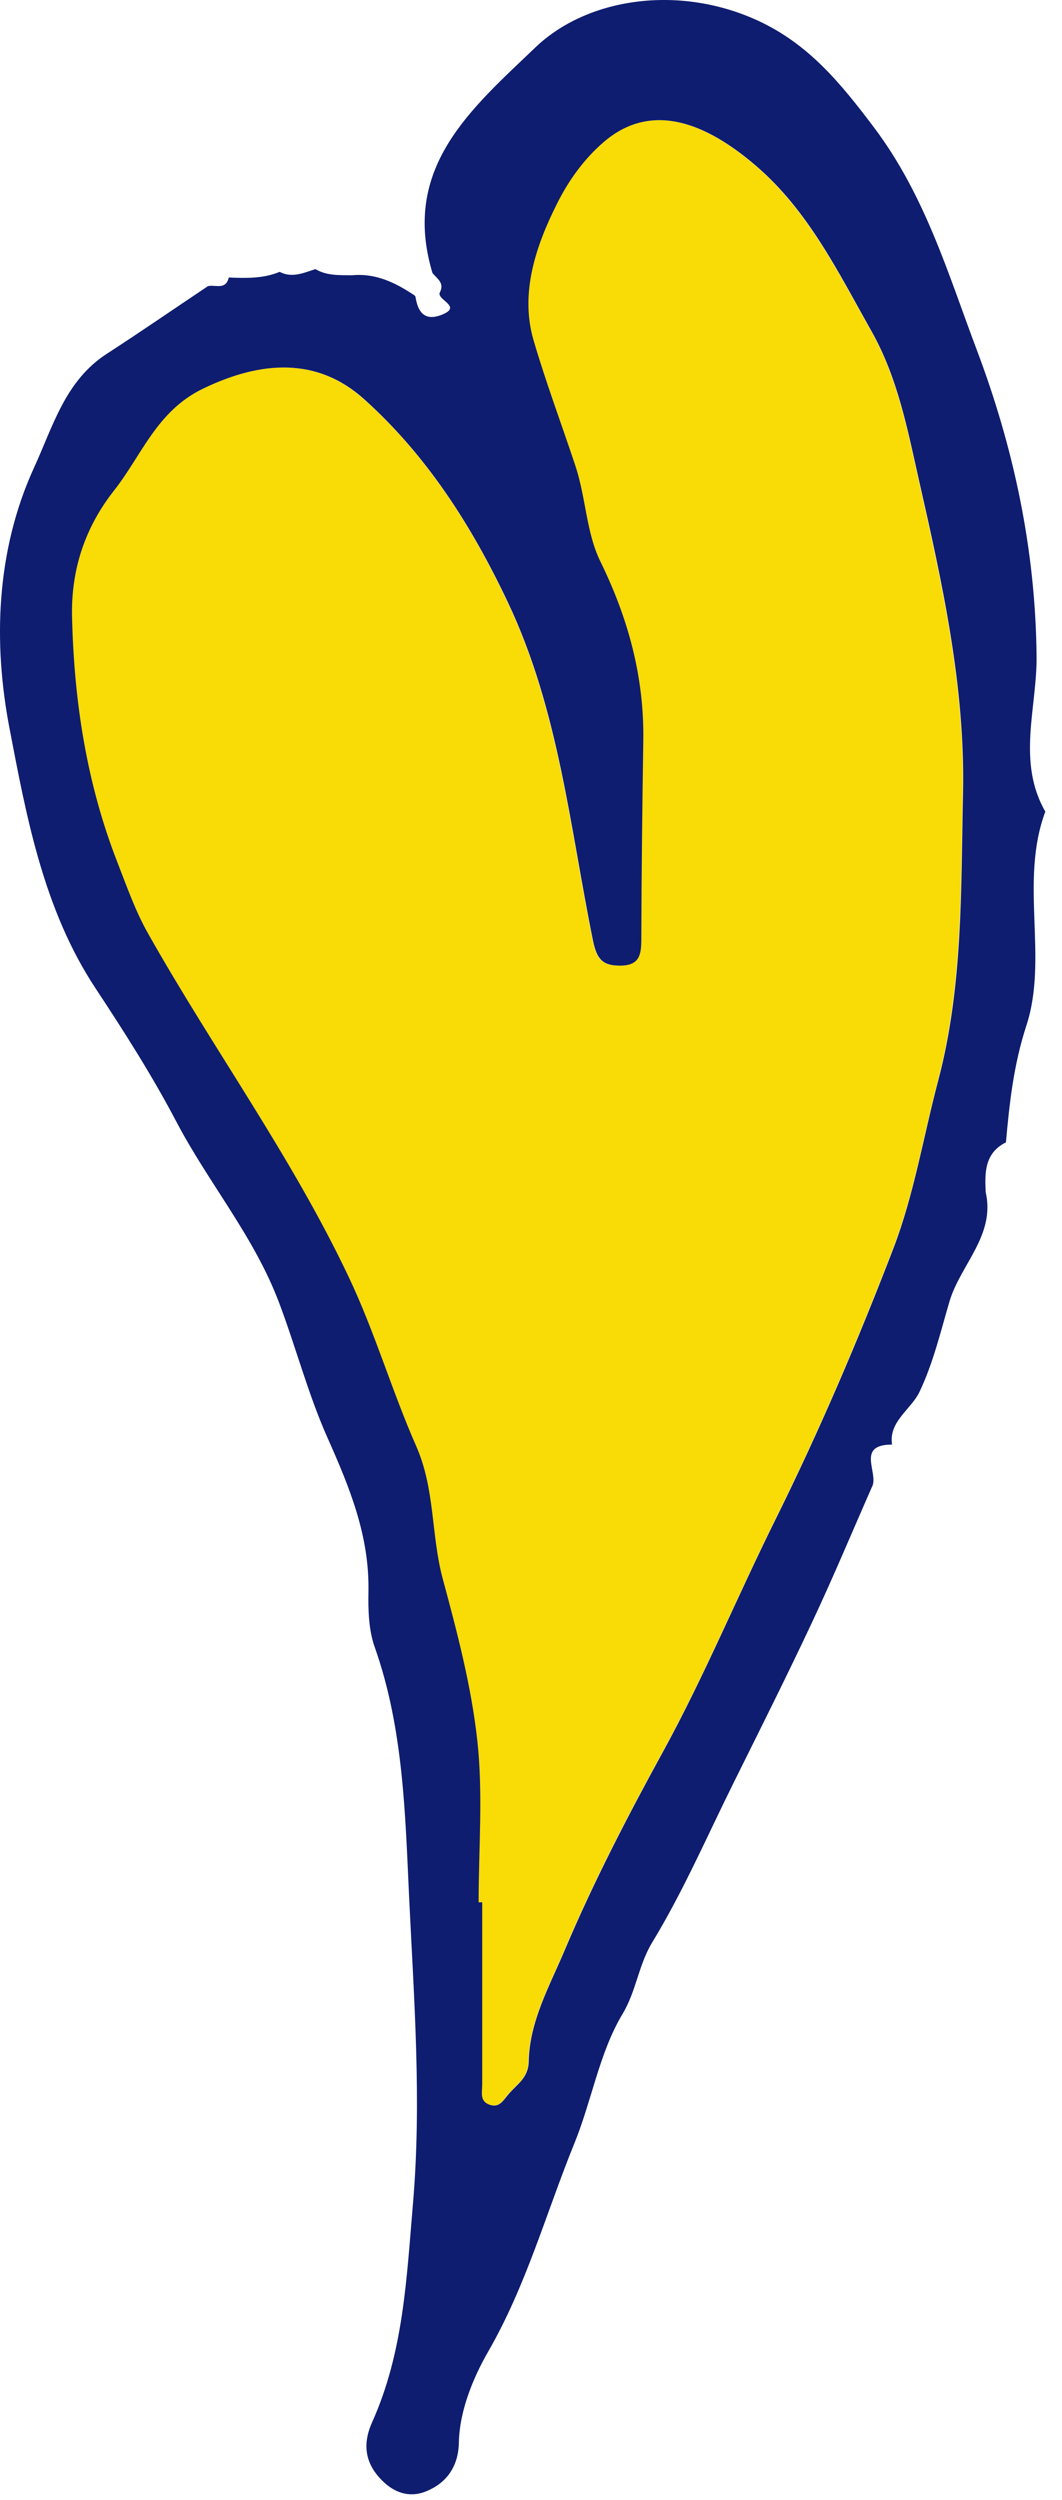 <svg width="34" height="80" viewBox="0 0 34 80" fill="none" xmlns="http://www.w3.org/2000/svg">
<path d="M15.313 60.87C15.313 59.147 15.458 57.404 15.271 55.702C15.079 53.949 14.618 52.221 14.161 50.509C13.788 49.114 13.923 47.656 13.316 46.276C12.532 44.501 11.998 42.639 11.152 40.859C9.321 37.005 6.82 33.575 4.74 29.887C4.33 29.155 4.045 28.351 3.738 27.568C2.763 25.062 2.364 22.463 2.296 19.775C2.26 18.214 2.722 16.865 3.64 15.697C4.527 14.572 5.01 13.15 6.493 12.434C8.366 11.531 10.151 11.433 11.64 12.766C13.658 14.572 15.085 16.813 16.247 19.267C17.881 22.712 18.234 26.452 18.976 30.105C19.1 30.706 19.292 30.904 19.858 30.898C20.475 30.893 20.517 30.53 20.522 30.042C20.527 27.931 20.553 25.814 20.584 23.703C20.615 21.664 20.102 19.791 19.204 17.954C18.753 17.036 18.747 15.921 18.41 14.904C17.964 13.565 17.471 12.232 17.072 10.888C16.631 9.384 17.139 7.869 17.834 6.494C18.208 5.762 18.701 5.062 19.344 4.522C20.89 3.22 22.633 3.972 24.174 5.29C25.855 6.727 26.825 8.709 27.894 10.603C28.74 12.107 29.046 13.752 29.419 15.407C30.161 18.696 30.893 21.991 30.82 25.373C30.753 28.444 30.82 31.542 30.032 34.556C29.559 36.356 29.253 38.224 28.589 39.952C27.463 42.883 26.224 45.783 24.828 48.6C23.604 51.075 22.54 53.638 21.217 56.05C20.076 58.13 18.986 60.226 18.068 62.405C17.585 63.547 16.947 64.678 16.916 65.964C16.906 66.488 16.548 66.686 16.278 67.002C16.107 67.204 15.982 67.448 15.671 67.35C15.344 67.241 15.427 66.95 15.427 66.696C15.427 64.756 15.427 62.815 15.427 60.87C15.386 60.87 15.344 60.87 15.303 60.87H15.313Z" fill="#F9DB06"/>
<path d="M27.925 47.557C27.287 49.005 26.68 50.462 26.006 51.894C25.186 53.643 24.32 55.365 23.463 57.093C22.623 58.789 21.866 60.532 20.885 62.146C20.439 62.877 20.377 63.697 19.93 64.444C19.183 65.689 18.945 67.225 18.384 68.595C17.482 70.815 16.849 73.134 15.624 75.256C15.168 76.05 14.711 77.119 14.691 78.156C14.675 78.96 14.265 79.464 13.643 79.718C13.196 79.9 12.693 79.842 12.216 79.355C11.609 78.737 11.65 78.094 11.915 77.503C12.921 75.261 13.015 72.911 13.222 70.504C13.502 67.215 13.253 63.957 13.098 60.709C12.973 58.047 12.916 55.303 11.998 52.709C11.801 52.159 11.785 51.516 11.796 50.919C11.827 49.14 11.199 47.609 10.483 46.001C9.871 44.631 9.477 43.121 8.937 41.69C8.143 39.578 6.685 37.866 5.653 35.905C4.88 34.431 3.977 33.015 3.059 31.625C1.388 29.098 0.844 26.12 0.304 23.303C-0.215 20.61 -0.142 17.648 1.093 14.956C1.7 13.633 2.089 12.18 3.422 11.319C4.512 10.613 5.58 9.876 6.659 9.155C6.898 9.103 7.23 9.29 7.324 8.88C7.879 8.901 8.429 8.917 8.953 8.699C9.352 8.906 9.72 8.73 10.099 8.611C10.462 8.828 10.872 8.802 11.272 8.808C12.029 8.735 12.662 9.046 13.269 9.451L13.3 9.487C13.373 9.965 13.575 10.286 14.125 10.079C14.846 9.804 13.954 9.596 14.084 9.352C14.239 9.052 13.99 8.917 13.845 8.735C12.833 5.363 15.09 3.48 17.145 1.513C18.794 -0.064 21.715 -0.505 24.247 0.652C25.886 1.404 26.908 2.655 27.988 4.087C29.627 6.266 30.364 8.792 31.277 11.21C32.449 14.317 33.155 17.581 33.186 21.01C33.202 22.634 32.548 24.377 33.466 25.97C32.631 28.211 33.57 30.644 32.859 32.818C32.449 34.079 32.319 35.288 32.205 36.553C31.521 36.896 31.526 37.518 31.557 38.146C31.873 39.526 30.753 40.46 30.4 41.638C30.12 42.582 29.886 43.593 29.44 44.533C29.17 45.103 28.449 45.477 28.558 46.224C27.406 46.224 28.117 47.101 27.93 47.552L27.925 47.557ZM15.313 60.87C15.355 60.87 15.396 60.87 15.438 60.87C15.438 62.81 15.438 64.75 15.438 66.696C15.438 66.95 15.349 67.241 15.681 67.35C15.993 67.453 16.112 67.204 16.288 67.002C16.558 66.686 16.916 66.488 16.927 65.964C16.953 64.678 17.596 63.547 18.078 62.405C18.997 60.232 20.086 58.13 21.227 56.05C22.55 53.638 23.609 51.075 24.838 48.6C26.234 45.783 27.474 42.883 28.6 39.952C29.264 38.224 29.565 36.356 30.042 34.556C30.836 31.542 30.763 28.444 30.831 25.373C30.903 21.991 30.177 18.696 29.43 15.407C29.056 13.752 28.75 12.107 27.904 10.603C26.836 8.709 25.871 6.727 24.185 5.29C22.644 3.972 20.901 3.22 19.355 4.522C18.711 5.067 18.213 5.762 17.845 6.494C17.15 7.869 16.641 9.384 17.082 10.888C17.477 12.237 17.975 13.565 18.421 14.904C18.758 15.921 18.768 17.036 19.215 17.954C20.117 19.791 20.626 21.669 20.595 23.703C20.563 25.814 20.538 27.926 20.532 30.042C20.532 30.53 20.486 30.893 19.868 30.898C19.303 30.904 19.111 30.706 18.986 30.105C18.244 26.452 17.892 22.712 16.257 19.267C15.095 16.813 13.663 14.572 11.65 12.766C10.161 11.433 8.377 11.531 6.504 12.434C5.015 13.15 4.538 14.572 3.65 15.697C2.732 16.865 2.265 18.214 2.307 19.775C2.374 22.457 2.774 25.062 3.749 27.568C4.055 28.351 4.335 29.16 4.75 29.887C6.831 33.575 9.336 37.005 11.163 40.859C12.008 42.639 12.543 44.501 13.326 46.276C13.933 47.656 13.798 49.114 14.172 50.509C14.633 52.216 15.09 53.949 15.282 55.702C15.469 57.404 15.323 59.147 15.323 60.87H15.313Z" fill="#0E1D70"/>
</svg>
